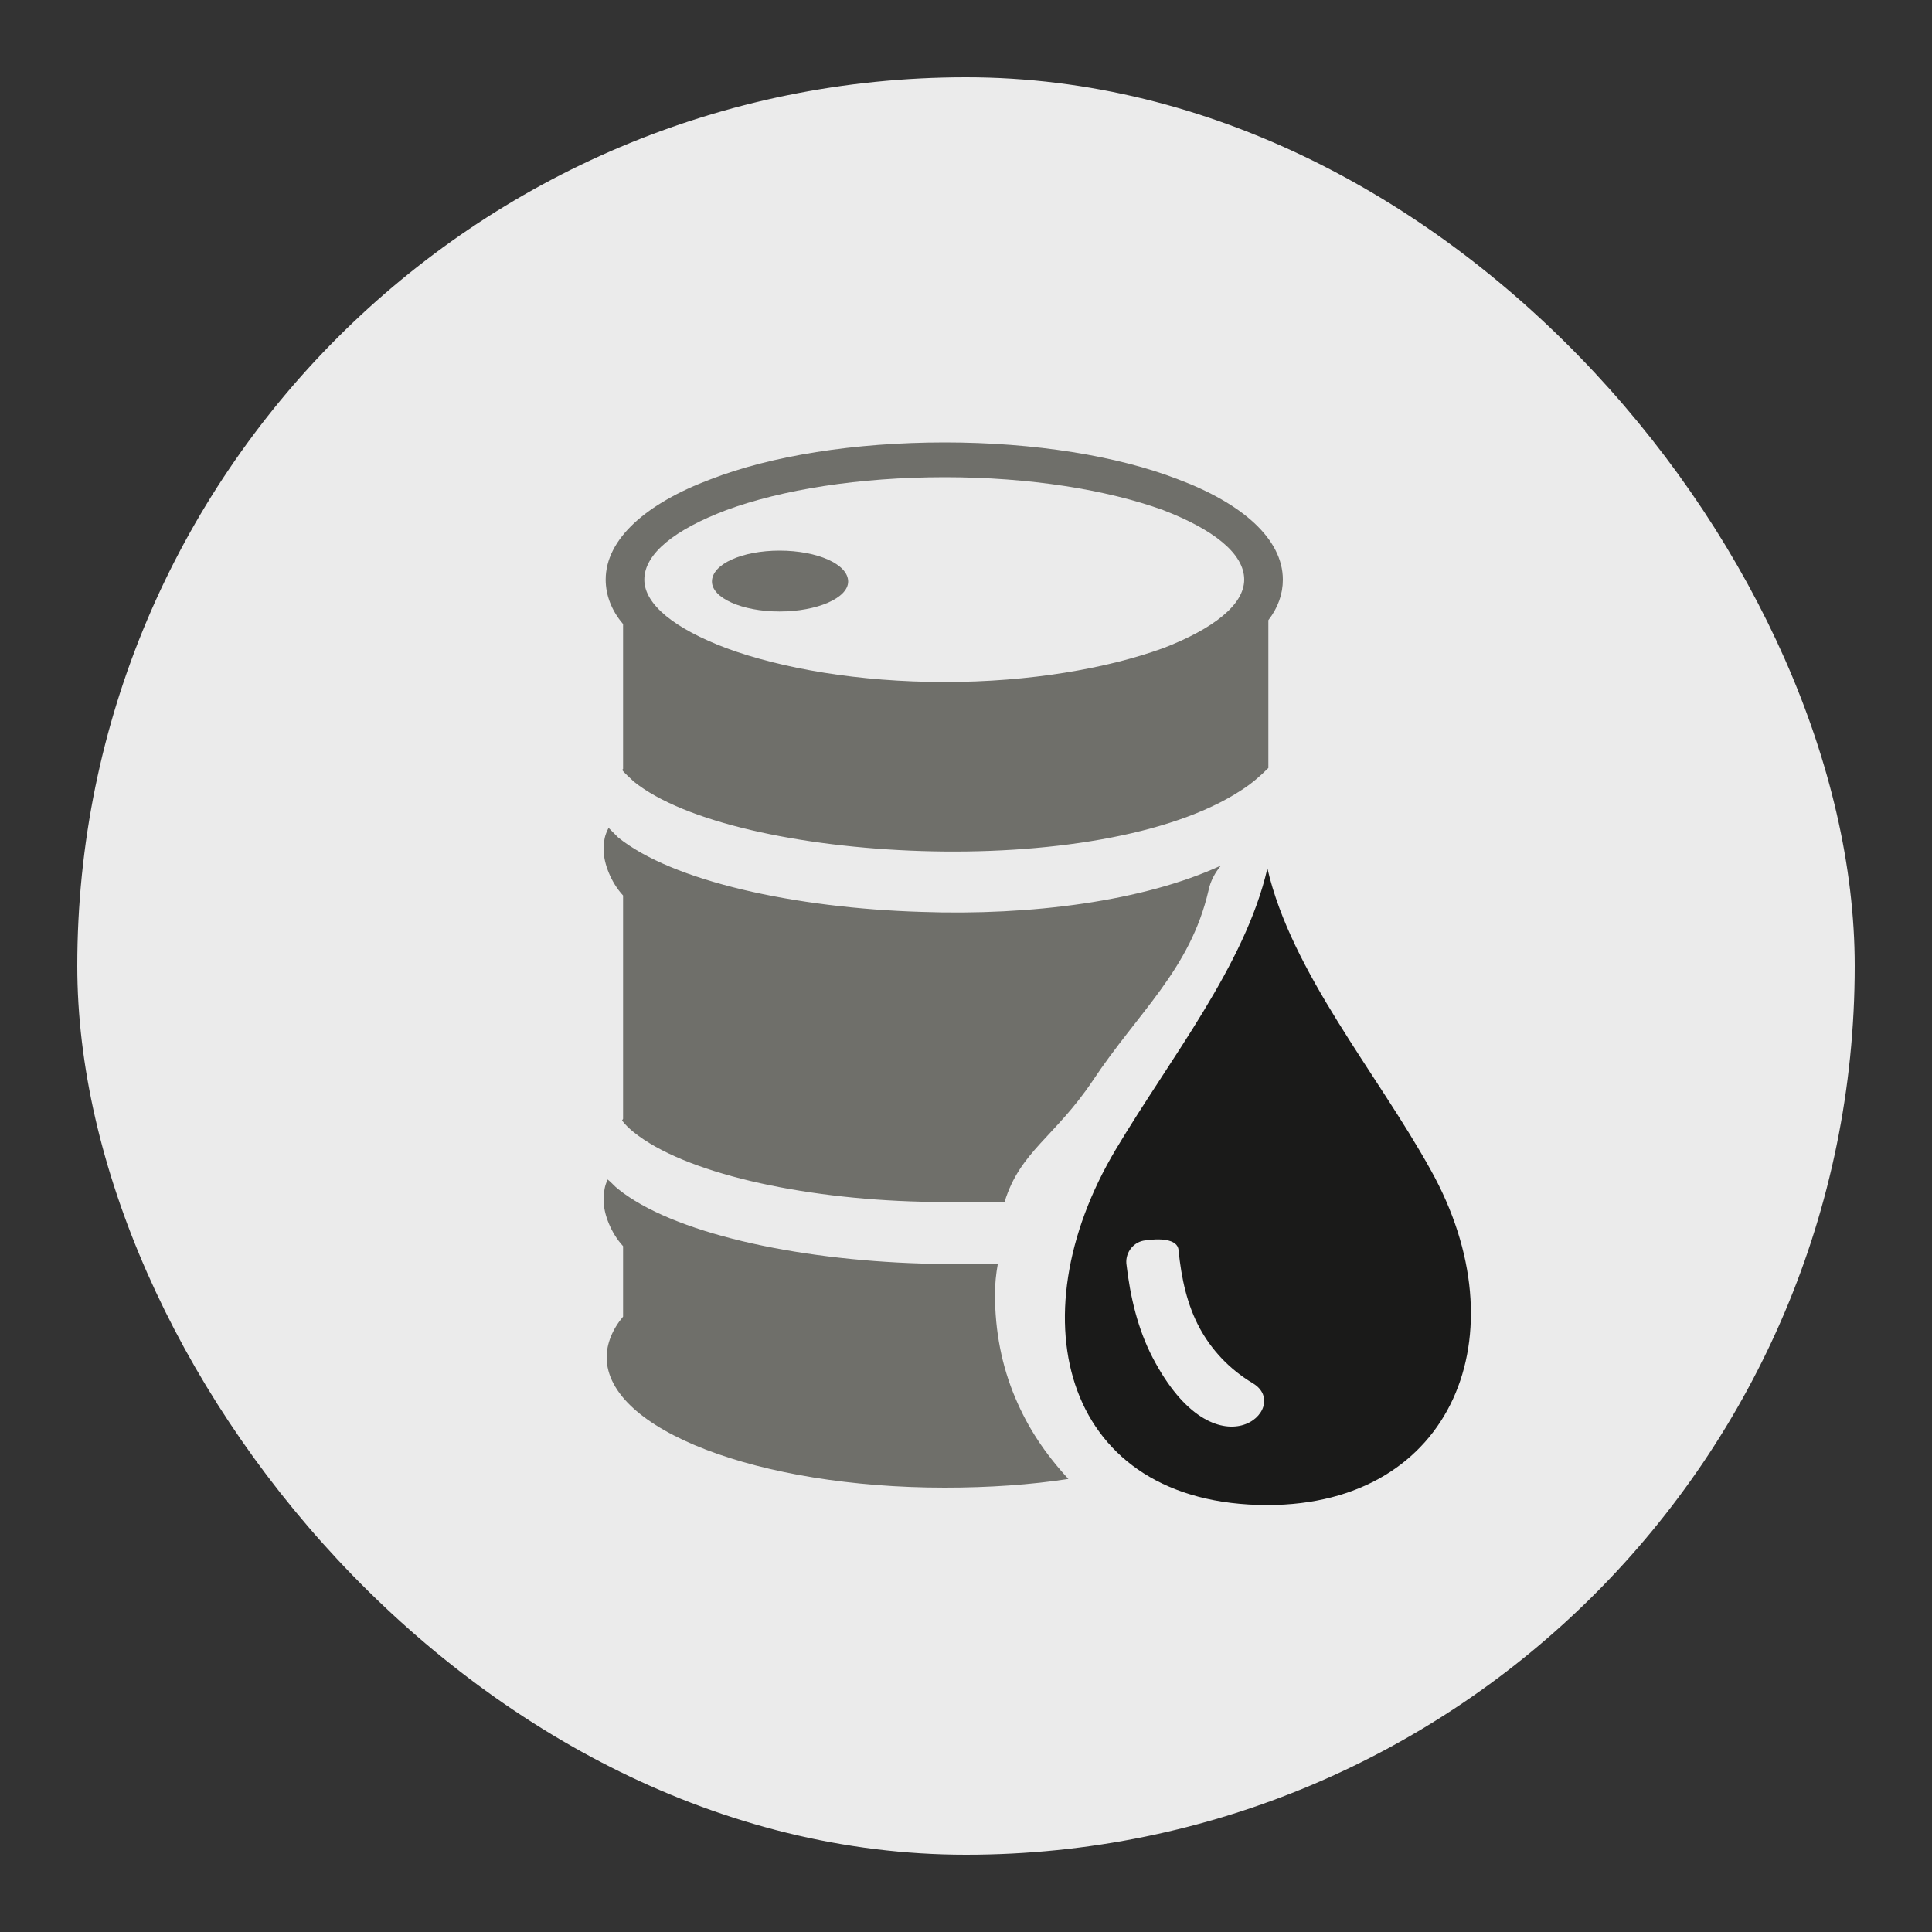 <svg width="20" height="20" viewBox="0 0 20 20" fill="none" xmlns="http://www.w3.org/2000/svg" xmlns:xlink="http://www.w3.org/1999/xlink">
	<rect x="0" y="0" width="20" height="20" fill="#333333" stroke="none"/>
	<desc>
			Created with Pixso.
	</desc>
	<defs>
		<clipPath id="clip2_696">
			<rect id="Property 1=commodities" rx="9.2" width="18.4" height="18.4" transform="translate(0.8 0.8)" fill="white" fill-opacity="0"/>
		</clipPath>
	</defs>
	<g clip-path="url(#clip2_696)">
		<rect id="icons/icon-03-US-Oil" rx="0" width="19" height="19" transform="translate(0.5 0.5)" fill="#FFFFFF" fill-opacity="0"/>
		<circle id="Ellipse 1" cx="10" cy="10" r="10" fill="#EBEBEB" fill-opacity="1"/>
		<path id="Vector" d="M11.06 15.31C10.67 15.37 10.24 15.4 9.78 15.4C7.85 15.4 6.28 14.8 6.28 14.05C6.28 13.91 6.34 13.76 6.45 13.63L6.45 12.9C6.32 12.76 6.25 12.56 6.25 12.44C6.25 12.32 6.26 12.28 6.29 12.21C6.33 12.24 6.36 12.28 6.4 12.31C6.96 12.76 8.22 13.04 9.54 13.08C9.8 13.09 10.07 13.09 10.33 13.08C10.31 13.19 10.3 13.29 10.3 13.4C10.3 13.78 10.37 14.14 10.51 14.47C10.64 14.78 10.82 15.05 11.06 15.31Z" fill="#6F6F6A" fill-opacity="1" fill-rule="evenodd"/>
		<path id="Vector" d="M10.4 12.44C10.12 12.45 9.83 12.45 9.54 12.44C8.28 12.41 7.08 12.14 6.56 11.72C6.51 11.68 6.47 11.64 6.44 11.6C6.44 11.59 6.45 11.59 6.45 11.58L6.45 9.27C6.32 9.13 6.25 8.93 6.25 8.81C6.25 8.69 6.26 8.65 6.3 8.57C6.33 8.6 6.37 8.64 6.4 8.67C6.96 9.12 8.22 9.4 9.54 9.44C10.67 9.48 11.84 9.33 12.64 8.96C12.58 9.03 12.53 9.12 12.51 9.22C12.32 10.04 11.78 10.48 11.31 11.19C10.92 11.77 10.56 11.92 10.4 12.44Z" fill="#6F6F6A" fill-opacity="1" fill-rule="evenodd"/>
		<path id="Vector" d="M9.78 4.58C10.71 4.58 11.57 4.72 12.19 4.96C12.86 5.21 13.28 5.58 13.28 6C13.28 6.15 13.23 6.29 13.13 6.42L13.13 7.95C13.05 8.03 12.96 8.11 12.85 8.18C12.12 8.66 10.81 8.85 9.54 8.81C8.28 8.77 7.08 8.51 6.56 8.09C6.52 8.05 6.47 8.01 6.44 7.97L6.45 7.96L6.45 6.46C6.33 6.32 6.27 6.16 6.27 6C6.27 5.58 6.69 5.21 7.36 4.96C7.98 4.72 8.84 4.58 9.78 4.58Z" fill="#6F6F6A" fill-opacity="1" fill-rule="evenodd"/>
		<path id="Vector" d="M13.12 8.99C13.37 10.07 14.25 11.1 14.81 12.11C15.76 13.81 15.04 15.58 13.12 15.58C11.02 15.58 10.5 13.66 11.55 11.9C12.11 10.96 12.89 9.99 13.12 8.99ZM11.66 13.08C11.65 12.96 11.74 12.85 11.86 12.84C11.99 12.82 12.19 12.82 12.2 12.94C12.23 13.24 12.29 13.51 12.42 13.75C12.54 13.97 12.72 14.17 12.97 14.32C13.39 14.57 12.59 15.32 11.93 14.05C11.78 13.76 11.7 13.43 11.66 13.08Z" fill="#1A1A19" fill-opacity="1" fill-rule="evenodd"/>
		<path id="Vector" d="M8.07 5.87C8.31 5.87 8.5 5.93 8.5 6.02C8.5 6.1 8.31 6.16 8.07 6.16C7.84 6.16 7.65 6.1 7.65 6.02C7.65 5.93 7.84 5.87 8.07 5.87Z" fill="#6F6F6A" fill-opacity="1" fill-rule="evenodd"/>
		<path id="Vector" d="M12.04 5.28C11.46 5.07 10.66 4.94 9.78 4.94C8.89 4.94 8.09 5.07 7.52 5.28C6.99 5.48 6.67 5.73 6.67 6C6.67 6.26 6.99 6.51 7.52 6.71C8.09 6.92 8.89 7.06 9.78 7.06C10.66 7.06 11.46 6.92 12.04 6.71C12.56 6.51 12.88 6.26 12.88 6C12.88 5.73 12.56 5.48 12.04 5.28Z" fill="#EBEBEB" fill-opacity="1" fill-rule="evenodd"/>
		<path id="Vector" d="M8.07 5.7C8.46 5.7 8.78 5.84 8.78 6.02C8.78 6.19 8.46 6.33 8.07 6.33C7.68 6.33 7.37 6.19 7.37 6.02C7.37 5.84 7.68 5.7 8.07 5.7Z" fill="#6F6F6A" fill-opacity="1" fill-rule="evenodd"/>
	</g>
</svg>
